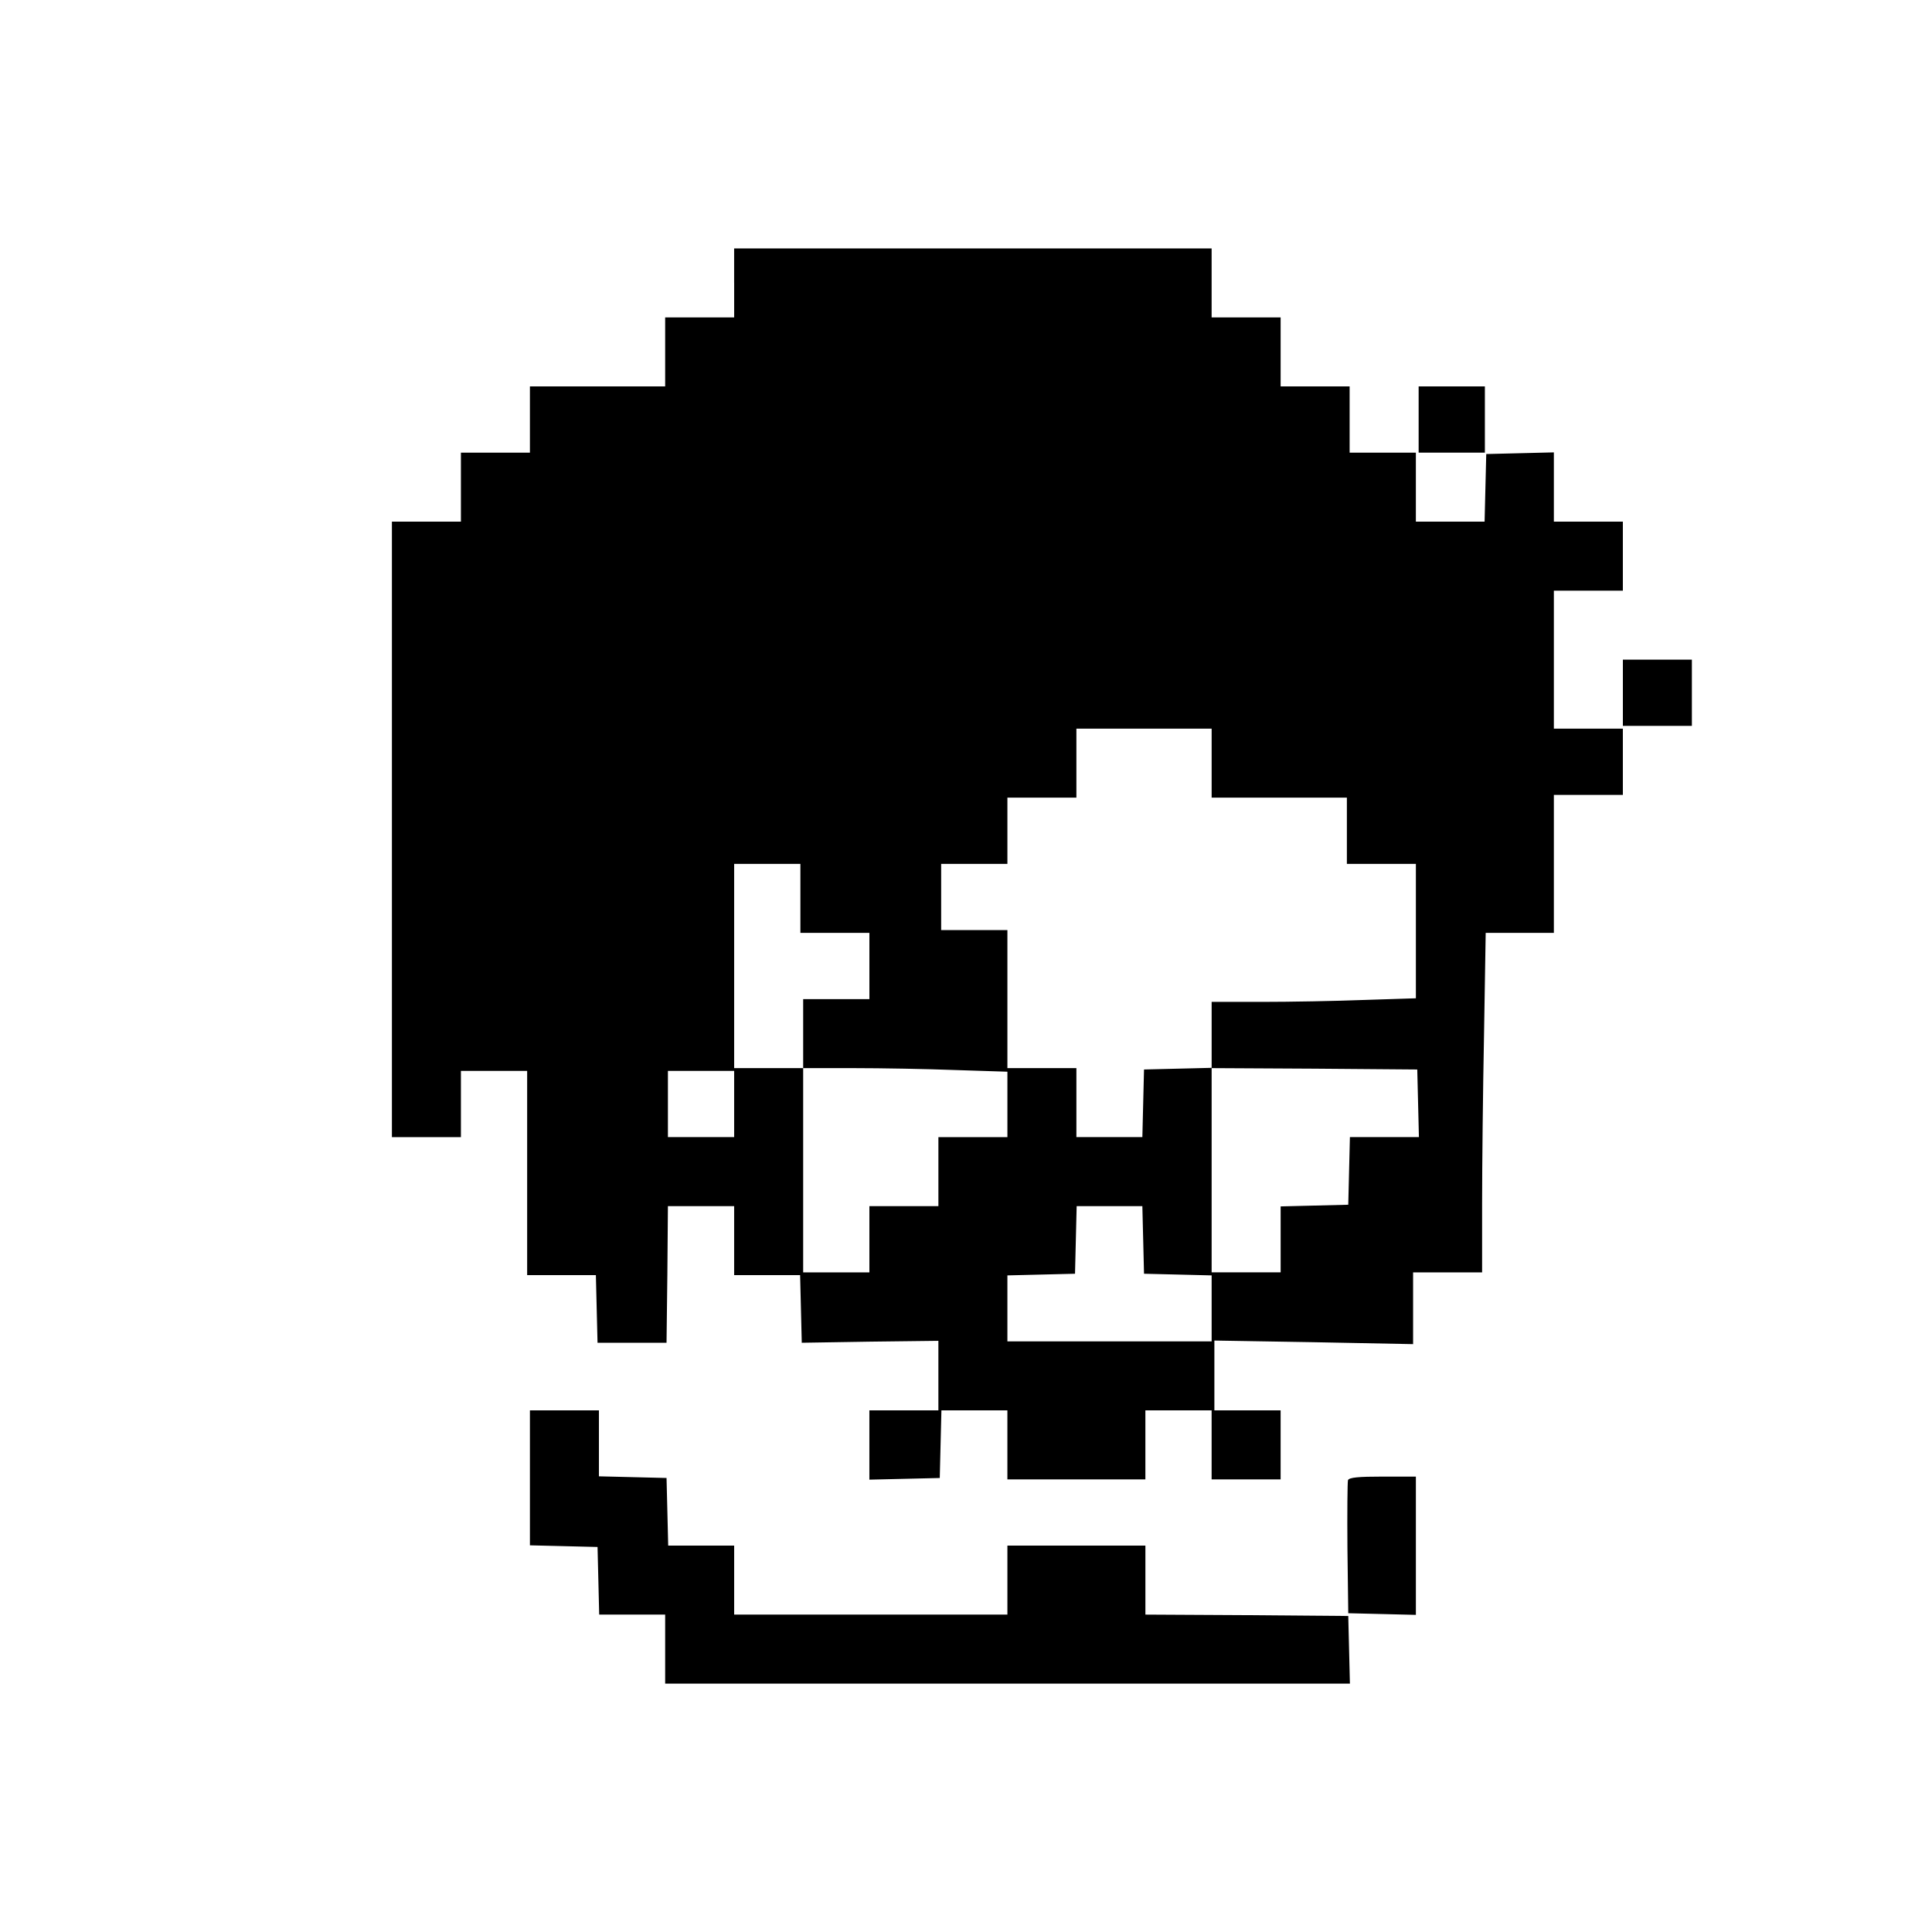 <?xml version="1.0" standalone="no"?>
<!DOCTYPE svg PUBLIC "-//W3C//DTD SVG 20010904//EN"
 "http://www.w3.org/TR/2001/REC-SVG-20010904/DTD/svg10.dtd">
<svg version="1.0" xmlns="http://www.w3.org/2000/svg"
 width="700pt" height="700pt" viewBox="0 0 700 700"
 preserveAspectRatio="xMidYMid meet">
<g transform="translate(0,700) scale(0.1,-0.1)"
fill="#000000" stroke="none">
<path d="M2660 5975 l0 -125 -125 0 -125 0 0 -125 0 -125 -245 0 -245 0 0
-120 0 -120 -125 0 -125 0 0 -125 0 -125 -125 0 -125 0 0 -1115 0 -1115 125 0
125 0 0 120 0 120 120 0 120 0 0 -370 0 -370 125 0 124 0 3 -123 3 -122 125 0
125 0 3 248 2 247 120 0 120 0 0 -125 0 -125 120 0 119 0 3 -122 3 -123 248 4
247 3 0 -126 0 -126 -125 0 -125 0 0 -125 0 -126 128 3 127 3 3 123 3 122 119
0 120 0 0 -125 0 -125 250 0 250 0 0 125 0 125 120 0 120 0 0 -125 0 -125 125
0 125 0 0 125 0 125 -120 0 -120 0 0 127 0 126 360 -6 360 -7 0 130 0 130 125
0 125 0 0 248 c0 136 3 412 7 615 l6 367 124 0 123 0 0 250 0 250 125 0 125 0
0 120 0 120 -125 0 -125 0 0 250 0 250 125 0 125 0 0 125 0 125 -125 0 -125 0
0 125 0 126 -122 -3 -123 -3 -3 -122 -3 -123 -124 0 -125 0 0 125 0 125 -120
0 -120 0 0 120 0 120 -125 0 -125 0 0 125 0 125 -125 0 -125 0 0 125 0 125
-865 0 -865 0 0 -125z m1730 -1740 l0 -125 245 0 245 0 0 -120 0 -120 125 0
125 0 0 -243 0 -244 -187 -6 c-104 -4 -270 -7 -370 -7 l-183 0 0 -120 0 -120
373 -2 372 -3 3 -122 3 -123 -125 0 -125 0 -3 -122 -3 -123 -122 -3 -123 -3 0
-119 0 -120 -125 0 -125 0 0 370 0 371 -122 -3 -123 -3 -3 -122 -3 -123 -119
0 -120 0 0 125 0 125 -125 0 -125 0 0 250 0 250 -120 0 -120 0 0 120 0 120
120 0 120 0 0 120 0 120 125 0 125 0 0 125 0 125 245 0 245 0 0 -125z m-1490
-490 l0 -125 125 0 125 0 0 -120 0 -120 -120 0 -120 0 0 -125 0 -125 183 0
c100 0 266 -3 370 -7 l187 -6 0 -119 0 -118 -125 0 -125 0 0 -125 0 -125 -125
0 -125 0 0 -120 0 -120 -120 0 -120 0 0 370 0 370 -125 0 -125 0 0 370 0 370
120 0 120 0 0 -125z m-240 -745 l0 -120 -120 0 -120 0 0 120 0 120 120 0 120
0 0 -120z m1482 -492 l3 -123 123 -3 122 -3 0 -119 0 -120 -370 0 -370 0 0
120 0 119 123 3 122 3 3 123 3 122 119 0 119 0 3 -122z"/>
<path d="M5140 5480 l0 -120 120 0 120 0 0 120 0 120 -120 0 -120 0 0 -120z"/>
<path d="M5880 4490 l0 -120 125 0 125 0 0 120 0 120 -125 0 -125 0 0 -120z"/>
<path d="M1920 1645 l0 -244 123 -3 122 -3 3 -122 3 -123 119 0 120 0 0 -125
0 -125 1240 0 1241 0 -3 123 -3 122 -367 3 -368 2 0 125 0 125 -250 0 -250 0
0 -125 0 -125 -495 0 -495 0 0 125 0 125 -120 0 -119 0 -3 123 -3 122 -122 3
-123 3 0 119 0 120 -125 0 -125 0 0 -245z"/>
<path d="M4884 1637 c-2 -7 -3 -118 -2 -247 l3 -235 123 -3 122 -3 0 251 0
250 -120 0 c-88 0 -122 -3 -126 -13z"/>
</g>
</svg>
